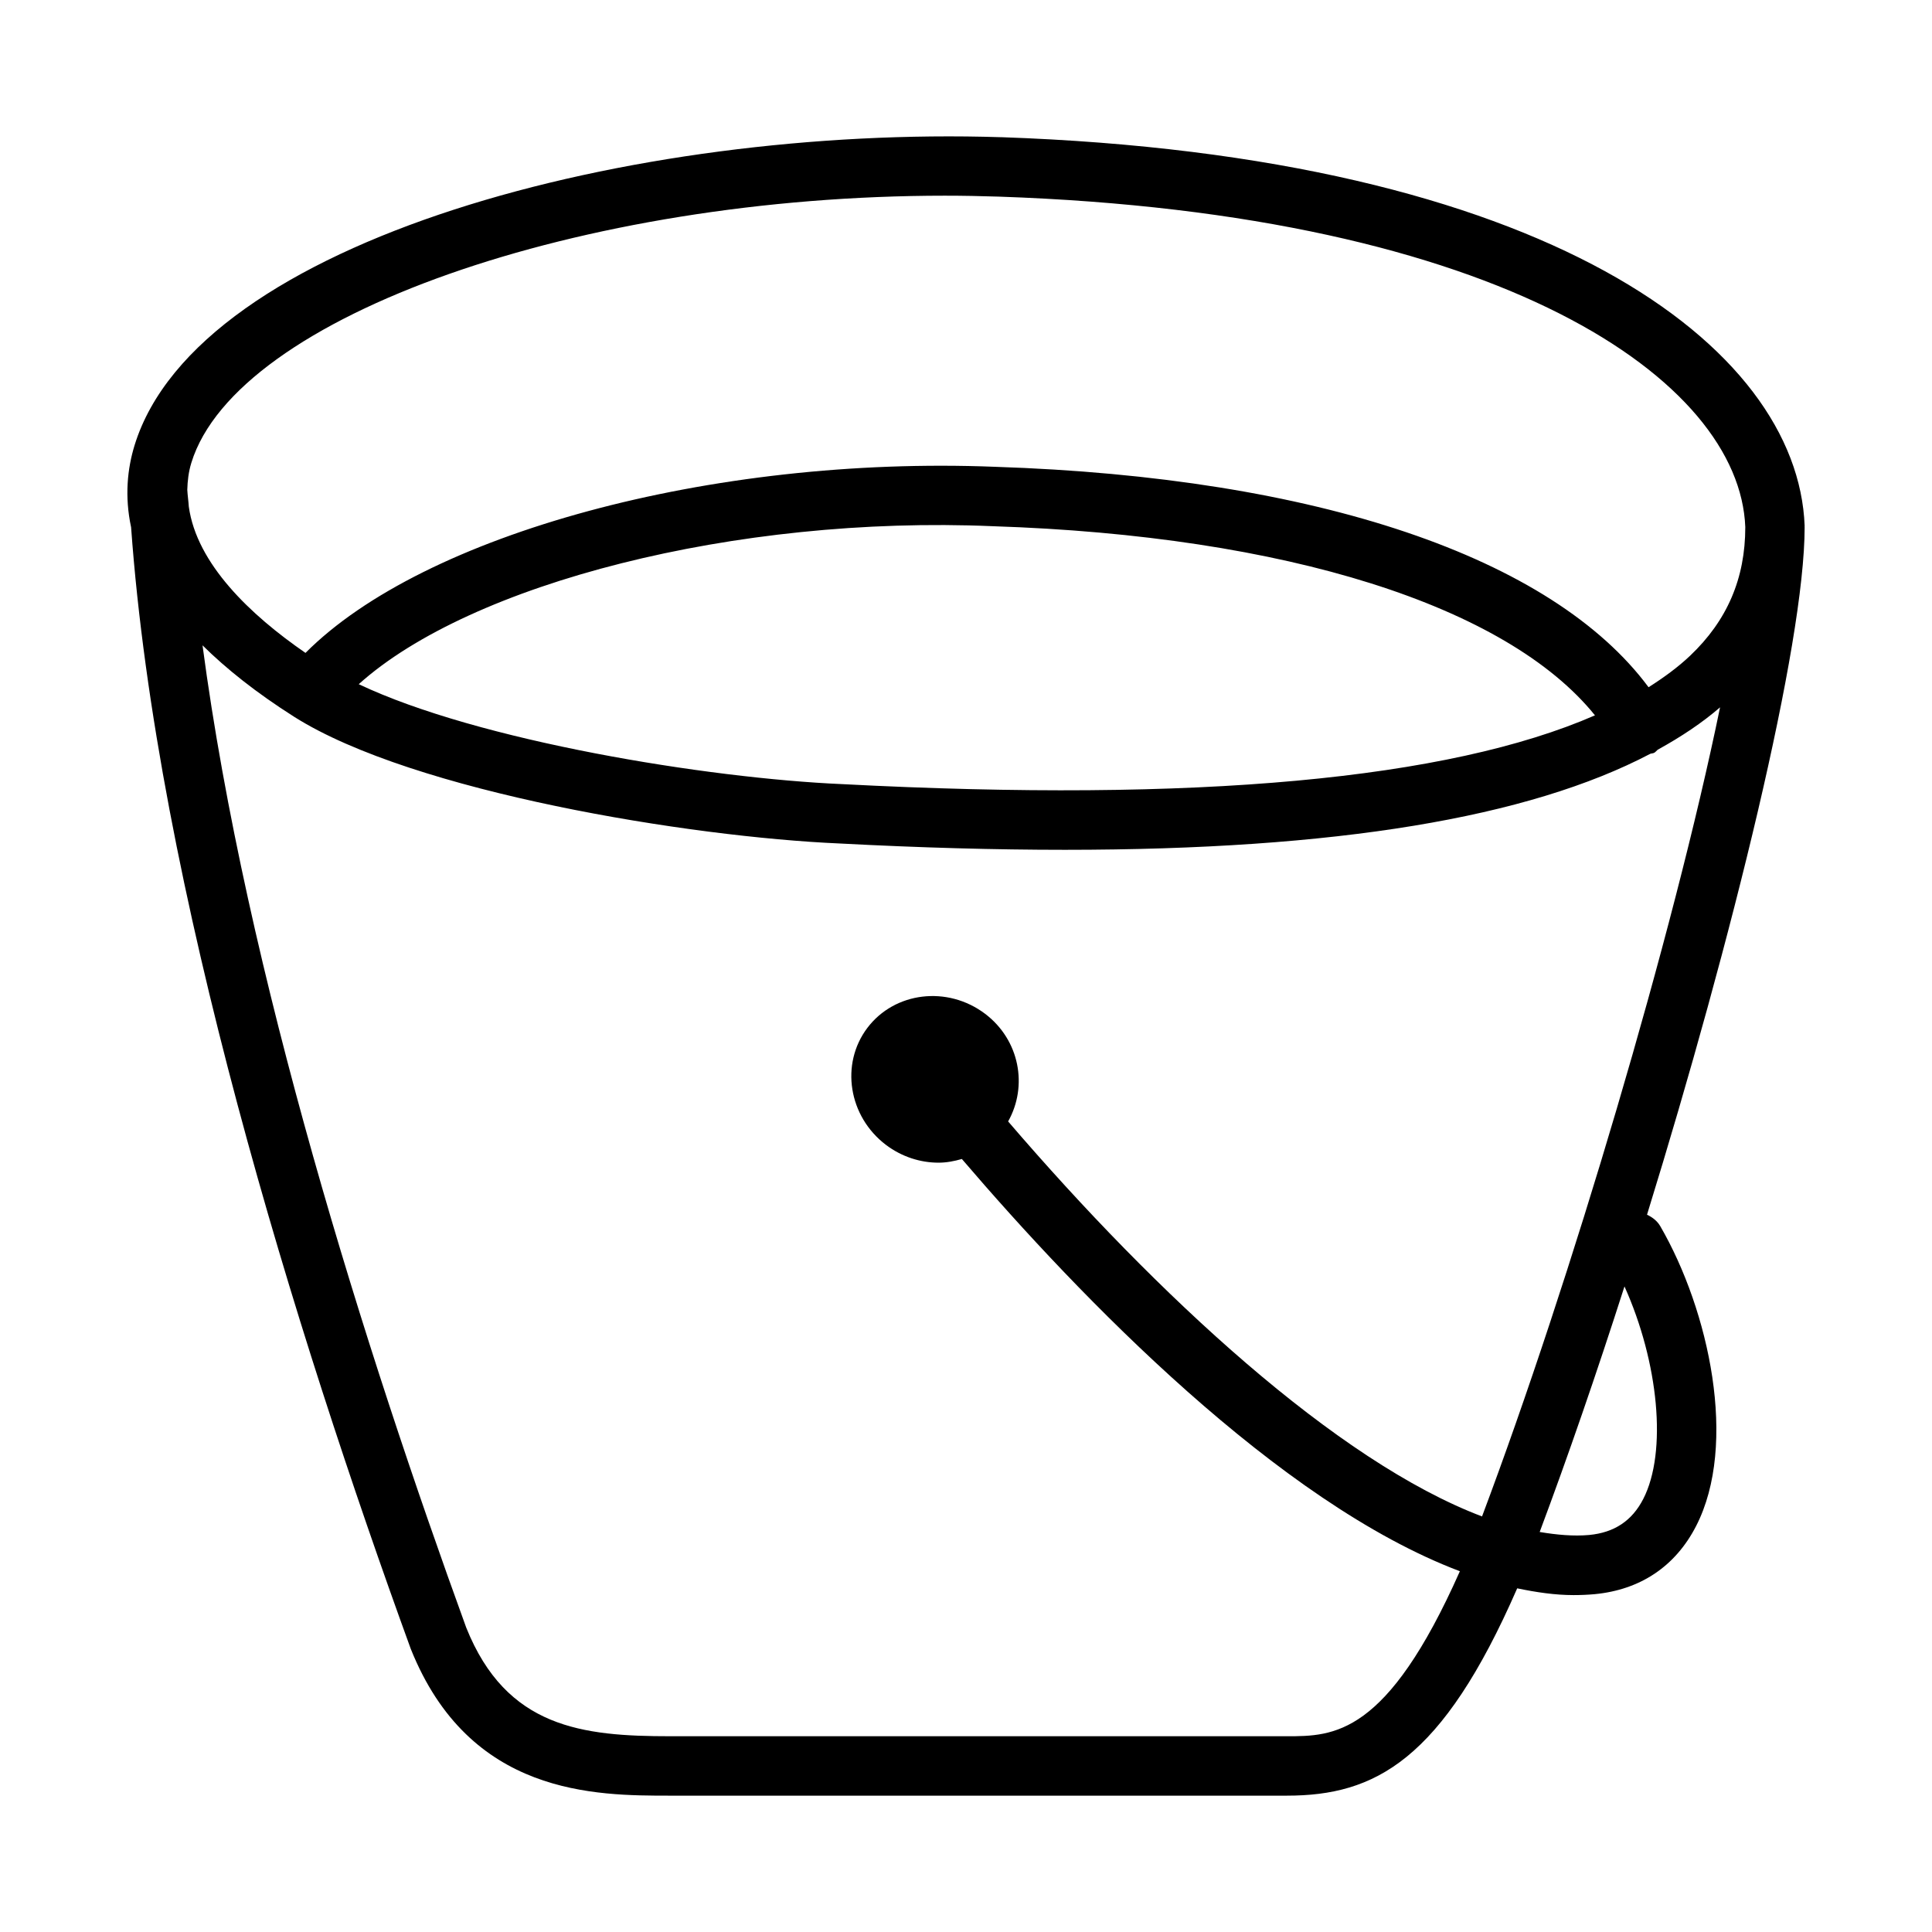 <?xml version="1.0" encoding="UTF-8"?>
<!-- Uploaded to: ICON Repo, www.iconrepo.com, Generator: ICON Repo Mixer Tools -->
<svg fill="#000000" width="800px" height="800px" version="1.1" viewBox="144 144 512 512" xmlns="http://www.w3.org/2000/svg">
 <path d="m409.25 180.36h-0.016c-97.184-3.106-212.75 27.074-229.57 81.641-1.895 6.168-2.68 13.531-0.922 21.723 6.848 95.371 43.621 213.41 74.109 297.23 15.559 38.914 48.879 38.914 68.773 38.914h163.36c23.391 0 41.145-9.254 61.09-54.945 5.07 1.059 10.086 1.797 14.953 1.793 1.875 0 3.734-0.078 5.582-0.246 12.102-1.152 21.387-7.379 26.859-18.02 11.176-21.695 3.461-57.164-9.473-79.488-0.84-1.449-2.121-2.391-3.519-3.051 22.668-73.402 41.773-151.12 41.773-182.25 0-0.035-0.02-0.062-0.02-0.098 0-0.074 0.02-0.137 0.02-0.211-1.828-47.676-68.402-98.016-213-103zm-14.789 15.5c4.734 0 9.488 0.094 14.238 0.246 133.78 4.598 196.32 48.77 197.82 87.562 0 13.605-4.781 24.77-14.637 34.117-3.141 2.981-6.887 5.731-10.996 8.34-25.566-34.449-87.906-55.625-173.2-58.418-75.125-2.973-151.4 17.828-182.73 49.32-14.656-10.098-28.828-23.629-30.922-38.766-0.09-1.449-0.324-3.008-0.402-4.441 0.066-2.371 0.332-4.762 1.082-7.191 12.027-38.992 103.41-70.77 199.74-70.77zm172.23 137.71c-38.891 16.977-105.61 23.145-199.43 18.234-35.836-1.551-96.457-11.438-128.19-26.488 29.645-26.684 99.926-44.789 168.02-41.867 77.738 2.535 136.18 21.109 159.59 50.121zm-81.699 270.55h-163.36c-23.277 0-43.418-2.184-54.074-28.781-26.656-73.32-58.348-173.37-69.887-260.32 6.242 6.172 14.16 12.516 24.328 18.965 31.656 19.988 104.98 31.84 144.51 33.547 21.293 1.121 41.191 1.676 59.746 1.676 71.785 0 122.84-8.508 155.07-25.434 0.355-0.141 0.738-0.094 1.078-0.289 0.363-0.211 0.586-0.543 0.902-0.801 6.223-3.422 11.793-7.137 16.527-11.234-12.355 60.133-39.648 152.13-63.078 214.42-38.539-14.594-86.086-58.648-125.59-104.68 5.281-9.387 3.062-21.59-6.117-28.535-9.977-7.519-23.953-5.812-31.18 3.734-7.242 9.578-5.027 23.492 4.934 31.027 4.199 3.168 9.117 4.703 13.93 4.703 2.109 0 4.168-0.398 6.172-0.977 31.492 36.809 83.941 91.105 131.98 109.25-19.387 43.672-33.426 43.73-45.895 43.73zm94.48-62.867c-2.969 5.781-7.672 8.902-14.328 9.531-4.141 0.375-8.566-0.035-13.113-0.793 7.383-19.715 15.035-41.871 22.473-65.074 9.023 20.047 11.395 43.844 4.969 56.336z"/>
</svg>
